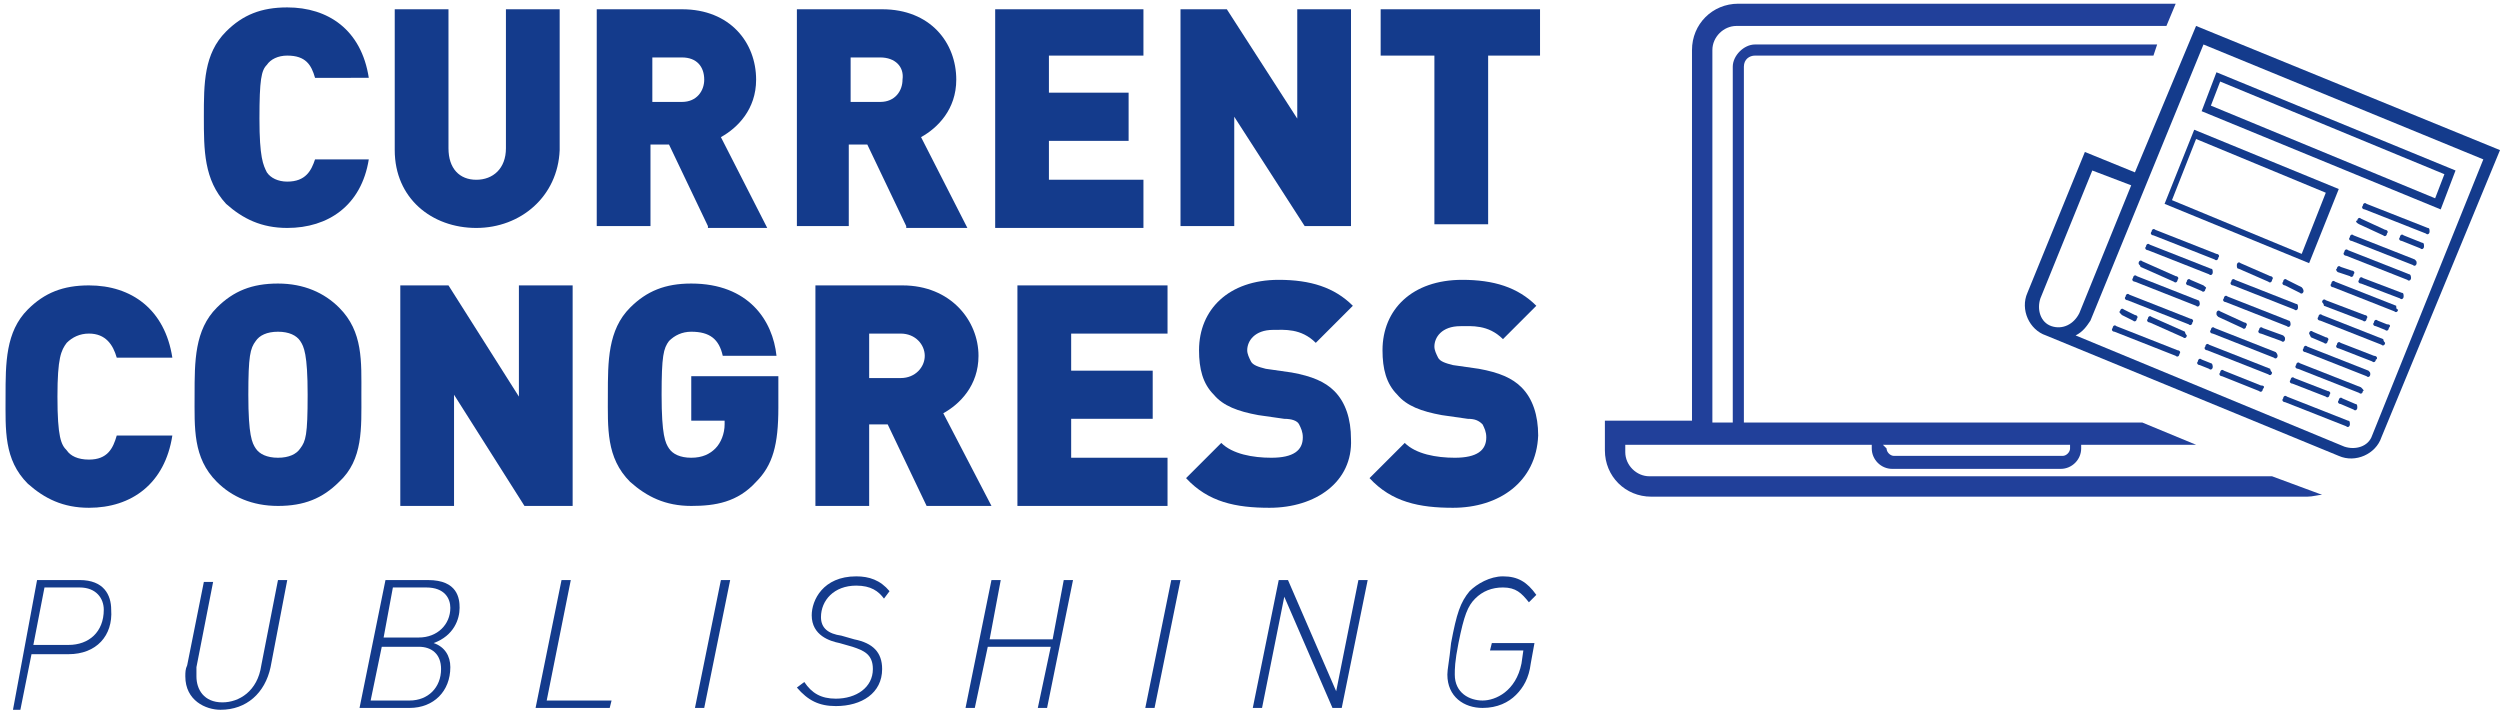 <?xml version="1.0" encoding="utf-8"?>
<!-- Generator: Adobe Illustrator 24.3.0, SVG Export Plug-In . SVG Version: 6.00 Build 0)  -->
<svg version="1.1" id="Calque_1" xmlns="http://www.w3.org/2000/svg" xmlns:xlink="http://www.w3.org/1999/xlink" x="0px" y="0px"
	 viewBox="0 0 134.9 38.7" style="enable-background:new 0 0 134.9 38.7;" xml:space="preserve">
<style type="text/css">
	.st0{enable-background:new    ;}
	.st1{fill:#143B8C;}
	.st2{fill:#21409A;}
</style>
<g class="st0">
	<path class="st1" d="M15.5,12.3c-1.4,0-2.4-0.5-3.3-1.3C11,9.7,11,8.1,11,6.3c0-1.8,0-3.4,1.2-4.6c0.9-0.9,1.9-1.3,3.3-1.3
		c2.2,0,4,1.2,4.4,3.8H17c-0.2-0.7-0.5-1.2-1.5-1.2c-0.5,0-0.9,0.2-1.1,0.5c-0.3,0.3-0.4,0.8-0.4,2.9c0,2.1,0.2,2.5,0.4,2.9
		c0.2,0.3,0.6,0.5,1.1,0.5c1,0,1.3-0.6,1.5-1.2h2.9C19.5,11.1,17.7,12.3,15.5,12.3z"/>
	<path class="st1" d="M25.7,12.3c-2.4,0-4.4-1.6-4.4-4.2V0.5h2.9V8c0,1.1,0.6,1.7,1.5,1.7s1.6-0.6,1.6-1.7V0.5h2.9v7.6
		C30.1,10.6,28.1,12.3,25.7,12.3z"/>
	<path class="st1" d="M38.2,12.2l-2.1-4.4h-1v4.4h-2.9V0.5h4.6c2.6,0,4,1.8,4,3.8c0,1.6-1,2.6-1.9,3.1l2.5,4.9H38.2z M36.8,3.1h-1.6
		v2.4h1.6c0.8,0,1.2-0.6,1.2-1.2C38,3.6,37.6,3.1,36.8,3.1z"/>
	<path class="st1" d="M48.9,12.2l-2.1-4.4h-1v4.4H43V0.5h4.6c2.6,0,4,1.8,4,3.8c0,1.6-1,2.6-1.9,3.1l2.5,4.9H48.9z M47.5,3.1h-1.6
		v2.4h1.6c0.8,0,1.2-0.6,1.2-1.2C48.8,3.6,48.3,3.1,47.5,3.1z"/>
	<path class="st1" d="M53.7,12.2V0.5h8V3h-5.1v2h4.3v2.6h-4.3v2.1h5.1v2.6H53.7z"/>
	<path class="st1" d="M70.4,12.2l-3.8-5.9v5.9h-2.9V0.5h2.5L70,6.4V0.5h2.9v11.7H70.4z"/>
	<path class="st1" d="M80.3,3v9.1h-2.9V3h-2.9V0.5h8.6V3H80.3z"/>
</g>
<g class="st0">
	<path class="st1" d="M4.8,27.4c-1.4,0-2.4-0.5-3.3-1.3c-1.3-1.3-1.2-2.9-1.2-4.7s0-3.5,1.2-4.7c0.9-0.9,1.9-1.3,3.3-1.3
		c2.3,0,4.1,1.3,4.5,3.9h-3c-0.2-0.7-0.6-1.3-1.5-1.3c-0.5,0-0.9,0.2-1.2,0.5c-0.3,0.4-0.5,0.8-0.5,2.9c0,2.2,0.2,2.6,0.5,2.9
		c0.2,0.3,0.6,0.5,1.2,0.5c1,0,1.3-0.6,1.5-1.3h3C8.9,26.1,7.1,27.4,4.8,27.4z"/>
	<path class="st1" d="M18.3,26c-0.9,0.9-1.9,1.3-3.3,1.3s-2.5-0.5-3.3-1.3c-1.3-1.3-1.2-2.9-1.2-4.7s0-3.5,1.2-4.7
		c0.9-0.9,1.9-1.3,3.3-1.3s2.5,0.5,3.3,1.3c1.3,1.3,1.2,2.9,1.2,4.7S19.6,24.8,18.3,26z M16.2,18.4c-0.2-0.3-0.6-0.5-1.2-0.5
		s-1,0.2-1.2,0.5c-0.3,0.4-0.4,0.8-0.4,2.9c0,2.2,0.2,2.6,0.4,2.9c0.2,0.3,0.6,0.5,1.2,0.5s1-0.2,1.2-0.5c0.3-0.4,0.4-0.7,0.4-2.9
		C16.6,19.1,16.4,18.7,16.2,18.4z"/>
	<path class="st1" d="M28.3,27.3l-3.8-6v6h-2.9V15.4h2.6l3.8,6v-6h2.9v11.9H28.3z"/>
	<path class="st1" d="M40.8,26c-1,1.1-2.2,1.3-3.5,1.3c-1.4,0-2.4-0.5-3.3-1.3c-1.3-1.3-1.2-2.9-1.2-4.7s0-3.5,1.2-4.7
		c0.9-0.9,1.9-1.3,3.3-1.3c3.1,0,4.4,2,4.6,3.9h-2.9c-0.2-0.9-0.7-1.3-1.7-1.3c-0.5,0-0.9,0.2-1.2,0.5c-0.3,0.4-0.4,0.8-0.4,2.9
		c0,2.2,0.2,2.6,0.4,2.9c0.2,0.3,0.6,0.5,1.2,0.5c0.6,0,1-0.2,1.3-0.5c0.3-0.3,0.5-0.8,0.5-1.3v-0.2h-1.8v-2.4H42v1.7
		C42,24,41.7,25.1,40.8,26z"/>
	<path class="st1" d="M50,27.3l-2.1-4.4h-1v4.4H44V15.4h4.7c2.6,0,4.1,1.9,4.1,3.8c0,1.6-1,2.6-1.9,3.1l2.6,5H50z M48.6,18h-1.7v2.4
		h1.7c0.8,0,1.3-0.6,1.3-1.2C49.9,18.6,49.4,18,48.6,18z"/>
	<path class="st1" d="M54.9,27.3V15.4H63V18h-5.2v2h4.4v2.6h-4.4v2.1H63v2.6H54.9z"/>
	<path class="st1" d="M68.5,27.4c-1.8,0-3.3-0.3-4.5-1.6l1.9-1.9c0.6,0.6,1.7,0.8,2.7,0.8c1.2,0,1.7-0.4,1.7-1.1
		c0-0.3-0.1-0.5-0.2-0.7c-0.1-0.2-0.4-0.3-0.8-0.3l-1.4-0.2c-1.1-0.2-1.9-0.5-2.4-1.1c-0.6-0.6-0.8-1.4-0.8-2.4
		c0-2.2,1.6-3.8,4.3-3.8c1.7,0,3,0.4,4,1.4L71,18.5c-0.8-0.8-1.7-0.7-2.3-0.7c-1,0-1.4,0.6-1.4,1.1c0,0.2,0.1,0.4,0.2,0.6
		c0.1,0.2,0.4,0.3,0.8,0.4l1.4,0.2c1.1,0.2,1.8,0.5,2.3,1c0.6,0.6,0.9,1.5,0.9,2.6C73,26,71,27.4,68.5,27.4z"/>
	<path class="st1" d="M78.4,27.4c-1.8,0-3.3-0.3-4.5-1.6l1.9-1.9c0.6,0.6,1.7,0.8,2.7,0.8c1.2,0,1.7-0.4,1.7-1.1
		c0-0.3-0.1-0.5-0.2-0.7c-0.2-0.2-0.4-0.3-0.8-0.3l-1.4-0.2c-1.1-0.2-1.9-0.5-2.4-1.1c-0.6-0.6-0.8-1.4-0.8-2.4
		c0-2.2,1.6-3.8,4.3-3.8c1.7,0,3,0.4,4,1.4l-1.8,1.8c-0.8-0.8-1.7-0.7-2.3-0.7c-1,0-1.4,0.6-1.4,1.1c0,0.2,0.1,0.4,0.2,0.6
		c0.1,0.2,0.4,0.3,0.8,0.4l1.4,0.2c1.1,0.2,1.8,0.5,2.3,1c0.6,0.6,0.9,1.5,0.9,2.6C82.9,26,80.9,27.4,78.4,27.4z"/>
</g>
<g>
	<path class="st1" d="M3.7,35.3h-2l-0.6,3H0.7l1.3-7h2.3c1.3,0,1.7,0.8,1.7,1.6C6.1,34.3,5.2,35.3,3.7,35.3z M4.3,31.7H2.4l-0.6,3.1
		h1.9c1.1,0,1.9-0.7,1.9-1.9C5.6,32.3,5.2,31.7,4.3,31.7z"/>
	<path class="st1" d="M14.6,36c-0.3,1.4-1.3,2.3-2.7,2.3c-0.8,0-1.9-0.5-1.9-1.8c0-0.2,0-0.4,0.1-0.6l0.9-4.5h0.5L10.6,36
		c0,0.1,0,0.3,0,0.5c0,0.7,0.4,1.4,1.4,1.4c0.9,0,1.9-0.6,2.1-2l0.9-4.6h0.5L14.6,36z"/>
	<path class="st1" d="M23.4,34.7c0.6,0.2,0.9,0.7,0.9,1.3c0,1.3-0.9,2.2-2.2,2.2h-2.7l1.4-6.9h2.3c1.6,0,1.7,1,1.7,1.5
		C24.8,33.4,24.5,34.3,23.4,34.7z M22.6,34.9h-2L20,37.8h2.1c1,0,1.7-0.7,1.7-1.7C23.8,35.3,23.3,34.9,22.6,34.9z M23,31.7h-1.8
		l-0.5,2.7h1.9c1,0,1.7-0.7,1.7-1.6C24.3,32.3,24,31.7,23,31.7z"/>
	<path class="st1" d="M32.9,38.2h-4l1.4-6.9h0.5l-1.3,6.5H33L32.9,38.2z"/>
	<path class="st1" d="M38,38.2h-0.5l1.4-6.9h0.5L38,38.2z"/>
	<path class="st1" d="M47.7,32.3c-0.3-0.4-0.7-0.7-1.5-0.7c-1.2,0-1.9,0.8-1.9,1.7c0,0.6,0.4,0.9,1.1,1l0.7,0.2
		c1,0.2,1.5,0.7,1.5,1.6c0,1.3-1.1,2-2.5,2c-0.9,0-1.5-0.3-2.1-1l0.4-0.3c0.4,0.6,0.9,0.9,1.7,0.9c1.1,0,2-0.6,2-1.6
		c0-0.8-0.5-1-1.1-1.2l-0.7-0.2c-0.5-0.1-1.5-0.4-1.5-1.5c0-0.8,0.6-2.1,2.4-2.1c0.7,0,1.3,0.2,1.8,0.8L47.7,32.3z"/>
	<path class="st1" d="M56.5,38.2H56l0.7-3.3h-3.4l-0.7,3.3h-0.5l1.4-6.9H54l-0.6,3.2h3.4l0.6-3.2h0.5L56.5,38.2z"/>
	<path class="st1" d="M62.3,38.2h-0.5l1.4-6.9h0.5L62.3,38.2z"/>
	<path class="st1" d="M72.4,38.2h-0.5l-2.6-6l-1.2,6h-0.5l1.4-6.9h0.5l2.6,6l1.2-6h0.5L72.4,38.2z"/>
	<path class="st1" d="M82.5,32.5c-0.4-0.5-0.7-0.8-1.4-0.8c-0.6,0-1.1,0.2-1.5,0.6c-0.4,0.4-0.6,0.9-0.9,2.4c-0.2,1-0.2,1.4-0.2,1.7
		c0,1,0.8,1.4,1.5,1.4s1.8-0.5,2.1-2l0.1-0.7h-1.8l0.1-0.4h2.3l-0.2,1.1c-0.1,0.8-0.4,1.3-0.8,1.7s-1,0.7-1.8,0.7
		c-1,0-1.9-0.6-1.9-1.8c0-0.3,0.1-0.7,0.2-1.7c0.3-1.6,0.5-2.2,1-2.8c0.4-0.4,1.1-0.8,1.8-0.8c0.8,0,1.3,0.3,1.8,1L82.5,32.5z"/>
</g>
<g>
	<g>
		<path class="st1" d="M132.5,9.2l-12.9-5.3l-0.8,2.1l12.9,5.3L132.5,9.2z M131.4,10.7l-12.1-5l0.5-1.3l12.1,5L131.4,10.7
			L131.4,10.7z"/>
		<path class="st1" d="M126.2,10.2L118.4,7l-1.6,4l7.8,3.2L126.2,10.2z M124.2,13.7l-7-2.9l1.3-3.3l7,2.9L124.2,13.7L124.2,13.7z"/>
		<path class="st1" d="M131,12.3l-3.3-1.3c-0.1-0.1-0.2,0-0.2,0.1c-0.1,0.1,0,0.2,0.1,0.2l3.3,1.3c0.1,0.1,0.2,0,0.2-0.1
			C131.1,12.4,131.1,12.3,131,12.3z"/>
		<path class="st1" d="M130.3,14l-3.3-1.3c-0.1-0.1-0.2,0-0.2,0.1c-0.1,0.1,0,0.2,0.1,0.2l3.3,1.3c0.1,0.1,0.2,0,0.2-0.1
			S130.4,14.1,130.3,14z"/>
		<path class="st1" d="M129.6,15.8l-2.1-0.8c-0.1-0.1-0.2,0-0.2,0.1c-0.1,0.1,0,0.2,0.1,0.2l2.1,0.8c0.1,0.1,0.2,0,0.2-0.1
			C129.7,15.9,129.7,15.8,129.6,15.8z"/>
		<path class="st1" d="M126.2,14.7l0.6,0.2c0.1,0.1,0.2,0,0.2-0.1c0.1-0.1,0-0.2-0.1-0.2l-0.6-0.2c-0.1-0.1-0.2,0-0.2,0.1
			C126,14.5,126.1,14.7,126.2,14.7z"/>
		<path class="st1" d="M128.8,17.5l-0.5-0.2c-0.1-0.1-0.2,0-0.2,0.1c-0.1,0.1,0,0.2,0.1,0.2l0.5,0.2c0.1,0.1,0.2,0,0.2-0.1
			C129,17.6,129,17.5,128.8,17.5z"/>
		<path class="st1" d="M125.4,16.5l2.1,0.8c0.1,0.1,0.2,0,0.2-0.1c0.1-0.1,0-0.2-0.1-0.2l-2.1-0.8c-0.1-0.1-0.2,0-0.2,0.1
			C125.3,16.3,125.4,16.4,125.4,16.5z"/>
		<path class="st1" d="M128.1,19.2l-1.8-0.7c-0.1-0.1-0.2,0-0.2,0.1c-0.1,0.1,0,0.2,0.1,0.2l1.8,0.7c0.1,0.1,0.2,0,0.2-0.1
			C128.3,19.4,128.3,19.2,128.1,19.2z"/>
		<path class="st1" d="M124.7,18.2l0.7,0.3c0.1,0.1,0.2,0,0.2-0.1c0.1-0.1,0-0.2-0.1-0.2l-0.7-0.3c-0.1-0.1-0.2,0-0.2,0.1
			C124.6,18,124.7,18.2,124.7,18.2z"/>
		<path class="st1" d="M127.4,20.9l-3.3-1.3c-0.1-0.1-0.2,0-0.2,0.1c-0.1,0.1,0,0.2,0.1,0.2l3.3,1.3c0.1,0.1,0.2,0,0.2-0.1
			C127.6,21.1,127.5,21,127.4,20.9z"/>
		<path class="st1" d="M126.7,22.7l-3.3-1.3c-0.1-0.1-0.2,0-0.2,0.1c-0.1,0.1,0,0.2,0.1,0.2l3.3,1.3c0.1,0.1,0.2,0,0.2-0.1
			S126.8,22.7,126.7,22.7z"/>
		<path class="st1" d="M122,20.8l-2-0.8c-0.1-0.1-0.2,0-0.2,0.1c-0.1,0.1,0,0.2,0.1,0.2l2,0.8c0.1,0.1,0.2,0,0.2-0.1
			C122.2,20.9,122.2,20.8,122,20.8z"/>
		<path class="st1" d="M119.3,19.6l-0.5-0.2c-0.1-0.1-0.2,0-0.2,0.1c-0.1,0.1,0,0.2,0.1,0.2l0.5,0.2c0.1,0.1,0.2,0,0.2-0.1
			C119.4,19.8,119.4,19.6,119.3,19.6z"/>
		<path class="st1" d="M122.8,19l-3.3-1.3c-0.1-0.1-0.2,0-0.2,0.1c-0.1,0.1,0,0.2,0.1,0.2l3.3,1.3c0.1,0.1,0.2,0,0.2-0.1
			C122.9,19.2,122.9,19.1,122.8,19z"/>
		<path class="st1" d="M123.5,17.3l-3.3-1.3c-0.1-0.1-0.2,0-0.2,0.1c-0.1,0.1,0,0.2,0.1,0.2l3.3,1.3c0.1,0.1,0.2,0,0.2-0.1
			C123.6,17.5,123.6,17.3,123.5,17.3z"/>
		<path class="st1" d="M124.2,15.5l-0.8-0.4c-0.1-0.1-0.2,0-0.2,0.1c-0.1,0.1,0,0.2,0.1,0.2l0.8,0.4c0.1,0.1,0.2,0,0.2-0.1
			C124.3,15.7,124.3,15.6,124.2,15.5z"/>
		<path class="st1" d="M120.8,14.5l1.6,0.7c0.1,0.1,0.2,0,0.2-0.1c0.1-0.1,0-0.2-0.1-0.2l-1.6-0.7c-0.1-0.1-0.2,0-0.2,0.1
			C120.7,14.4,120.7,14.5,120.8,14.5z"/>
		<path class="st1" d="M117.5,18.9l-3.3-1.3c-0.1-0.1-0.2,0-0.2,0.1c-0.1,0.1,0,0.2,0.1,0.2l3.3,1.3c0.1,0.1,0.2,0,0.2-0.1
			C117.7,19,117.6,18.9,117.5,18.9z"/>
		<path class="st1" d="M118.2,17.2l-3.3-1.3c-0.1-0.1-0.2,0-0.2,0.1c-0.1,0.1,0,0.2,0.1,0.2l3.3,1.3c0.1,0.1,0.2,0,0.2-0.1
			C118.4,17.3,118.3,17.2,118.2,17.2z"/>
		<path class="st1" d="M118.9,15.4l-0.7-0.3c-0.1-0.1-0.2,0-0.2,0.1c-0.1,0.1,0,0.2,0.1,0.2l0.7,0.3c0.1,0.1,0.2,0,0.2-0.1
			C119.1,15.5,119,15.5,118.9,15.4z"/>
		<path class="st1" d="M115.5,14.4l1.8,0.8c0.1,0.1,0.2,0,0.2-0.1c0.1-0.1,0-0.2-0.1-0.2l-1.8-0.8c-0.1-0.1-0.2,0-0.2,0.1
			S115.5,14.3,115.5,14.4z"/>
		<path class="st1" d="M119.6,13.7l-3.3-1.3c-0.1-0.1-0.2,0-0.2,0.1c-0.1,0.1,0,0.2,0.1,0.2l3.3,1.3c0.1,0.1,0.2,0,0.2-0.1
			C119.8,13.8,119.7,13.7,119.6,13.7z"/>
		<path class="st1" d="M130.7,13.1l-1-0.4c-0.1-0.1-0.2,0-0.2,0.1c-0.1,0.1,0,0.2,0.1,0.2l1,0.4c0.1,0.1,0.2,0,0.2-0.1
			C130.8,13.2,130.8,13.1,130.7,13.1z"/>
		<path class="st1" d="M127.3,12.1l1.3,0.6c0.1,0.1,0.2,0,0.2-0.1c0.1-0.1,0-0.2-0.1-0.2l-1.3-0.6c-0.1-0.1-0.2,0-0.2,0.1
			C127.1,11.9,127.1,12,127.3,12.1z"/>
		<path class="st1" d="M130,14.8l-3.3-1.3c-0.1-0.1-0.2,0-0.2,0.1c-0.1,0.1,0,0.2,0.1,0.2l3.3,1.3c0.1,0.1,0.2,0,0.2-0.1
			C130.1,15,130.1,14.8,130,14.8z"/>
		<path class="st1" d="M129.3,16.5l-3.3-1.3c-0.1-0.1-0.2,0-0.2,0.1c-0.1,0.1,0,0.2,0.1,0.2l3.3,1.3c0.1,0.1,0.2,0,0.2-0.1
			C129.3,16.7,129.3,16.6,129.3,16.5z"/>
		<path class="st1" d="M128.6,18.3l-3.3-1.3c-0.1-0.1-0.2,0-0.2,0.1c-0.1,0.1,0,0.2,0.1,0.2l3.3,1.3c0.1,0.1,0.2,0,0.2-0.1
			C128.6,18.4,128.6,18.3,128.6,18.3z"/>
		<path class="st1" d="M127.8,20l-3.3-1.3c-0.1-0.1-0.2,0-0.2,0.1c-0.1,0.1,0,0.2,0.1,0.2l3.3,1.3c0.1,0.1,0.2,0,0.2-0.1
			C127.9,20.1,127.9,20.1,127.8,20z"/>
		<path class="st1" d="M127.1,21.8l-0.7-0.3c-0.1-0.1-0.2,0-0.2,0.1c-0.1,0.1,0,0.2,0.1,0.2l0.7,0.3c0.1,0.1,0.2,0,0.2-0.1
			C127.2,21.9,127.2,21.8,127.1,21.8z"/>
		<path class="st1" d="M123.7,20.7l1.8,0.7c0.1,0.1,0.2,0,0.2-0.1c0.1-0.1,0-0.2-0.1-0.2l-1.8-0.7c-0.1-0.1-0.2,0-0.2,0.1
			C123.5,20.6,123.6,20.7,123.7,20.7z"/>
		<path class="st1" d="M122.5,19.9l-3.3-1.3c-0.1-0.1-0.2,0-0.2,0.1c-0.1,0.1,0,0.2,0.1,0.2l3.3,1.3c0.1,0.1,0.2,0,0.2-0.1
			C122.5,20,122.5,19.9,122.5,19.9z"/>
		<path class="st1" d="M123.2,18.1l-1.1-0.4c-0.1-0.1-0.2,0-0.2,0.1c-0.1,0.1,0,0.2,0.1,0.2l1.1,0.4c0.1,0.1,0.2,0,0.2-0.1
			C123.3,18.2,123.3,18.2,123.2,18.1z"/>
		<path class="st1" d="M119.7,17.1l1.3,0.6c0.1,0.1,0.2,0,0.2-0.1c0.1-0.1,0-0.2-0.1-0.2l-1.3-0.6c-0.1-0.1-0.2,0-0.2,0.1
			C119.6,17,119.6,17,119.7,17.1z"/>
		<path class="st1" d="M123.9,16.4l-3.3-1.3c-0.1-0.1-0.2,0-0.2,0.1c-0.1,0.1,0,0.2,0.1,0.2l3.3,1.3c0.1,0.1,0.2,0,0.2-0.1
			C124,16.5,124,16.4,123.9,16.4z"/>
		<path class="st1" d="M117.9,17.9l-1.8-0.8c-0.1-0.1-0.2,0-0.2,0.1c-0.1,0.1,0,0.2,0.1,0.2l1.8,0.8c0.1,0.1,0.2,0,0.2-0.1
			C118,18.1,117.9,18,117.9,17.9z"/>
		<path class="st1" d="M114.5,17l0.6,0.3c0.1,0.1,0.2,0,0.2-0.1c0.1-0.1,0-0.2-0.1-0.2l-0.6-0.3c-0.1-0.1-0.2,0-0.2,0.1
			C114.3,16.8,114.4,16.9,114.5,17z"/>
		<path class="st1" d="M118.6,16.2l-3.3-1.3c-0.1-0.1-0.2,0-0.2,0.1c-0.1,0.1,0,0.2,0.1,0.2l3.3,1.3c0.1,0.1,0.2,0,0.2-0.1
			C118.7,16.4,118.7,16.2,118.6,16.2z"/>
		<path class="st1" d="M119.3,14.5l-3.3-1.3c-0.1-0.1-0.2,0-0.2,0.1c-0.1,0.1,0,0.2,0.1,0.2l3.3,1.3c0.1,0.1,0.2,0,0.2-0.1
			C119.4,14.6,119.4,14.5,119.3,14.5z"/>
		<path class="st1" d="M118.5,1.4l-3.3,7.9l-2.7-1.1l-3.1,7.6c-0.4,0.9,0.1,2,1,2.3l15.8,6.5c0.9,0.4,2-0.1,2.3-1l6.4-15.5
			L118.5,1.4z M110.7,17.6c-0.6-0.2-0.8-0.9-0.6-1.5l2.8-6.9L115,10l-2.8,6.9C111.9,17.5,111.3,17.8,110.7,17.6z M128,23.5
			c-0.2,0.6-0.9,0.8-1.5,0.6l-14.5-6c0.4-0.2,0.6-0.5,0.8-0.8l6.1-14.9L134,8.6L128,23.5z"/>
	</g>
	<g>
		<path class="st2" d="M122.6,25.7H89c-0.7,0-1.3-0.6-1.3-1.3V24h3.5h9.8v0.2c0,0.6,0.5,1.1,1.1,1.1h9.1c0.6,0,1.1-0.5,1.1-1.1V24
			h6.2l-2.9-1.2H94.1V3.6c0-0.4,0.3-0.6,0.6-0.6h21.5l0.2-0.6H94.7c-0.6,0-1.2,0.6-1.2,1.2v19.2h-1.1V2.7c0-0.7,0.6-1.3,1.3-1.3
			h23.2l0.5-1.2H93.8c-1.4,0-2.5,1.1-2.5,2.5v20h-4.7v1.6c0,1.4,1.1,2.5,2.5,2.5h35.4c0.3,0,0.6-0.1,0.8-0.1L122.6,25.7z M101.6,24
			h10.1v0.2c0,0.2-0.2,0.4-0.4,0.4h-9.1c-0.2,0-0.4-0.2-0.4-0.4L101.6,24L101.6,24z"/>
	</g>
</g>
</svg>
